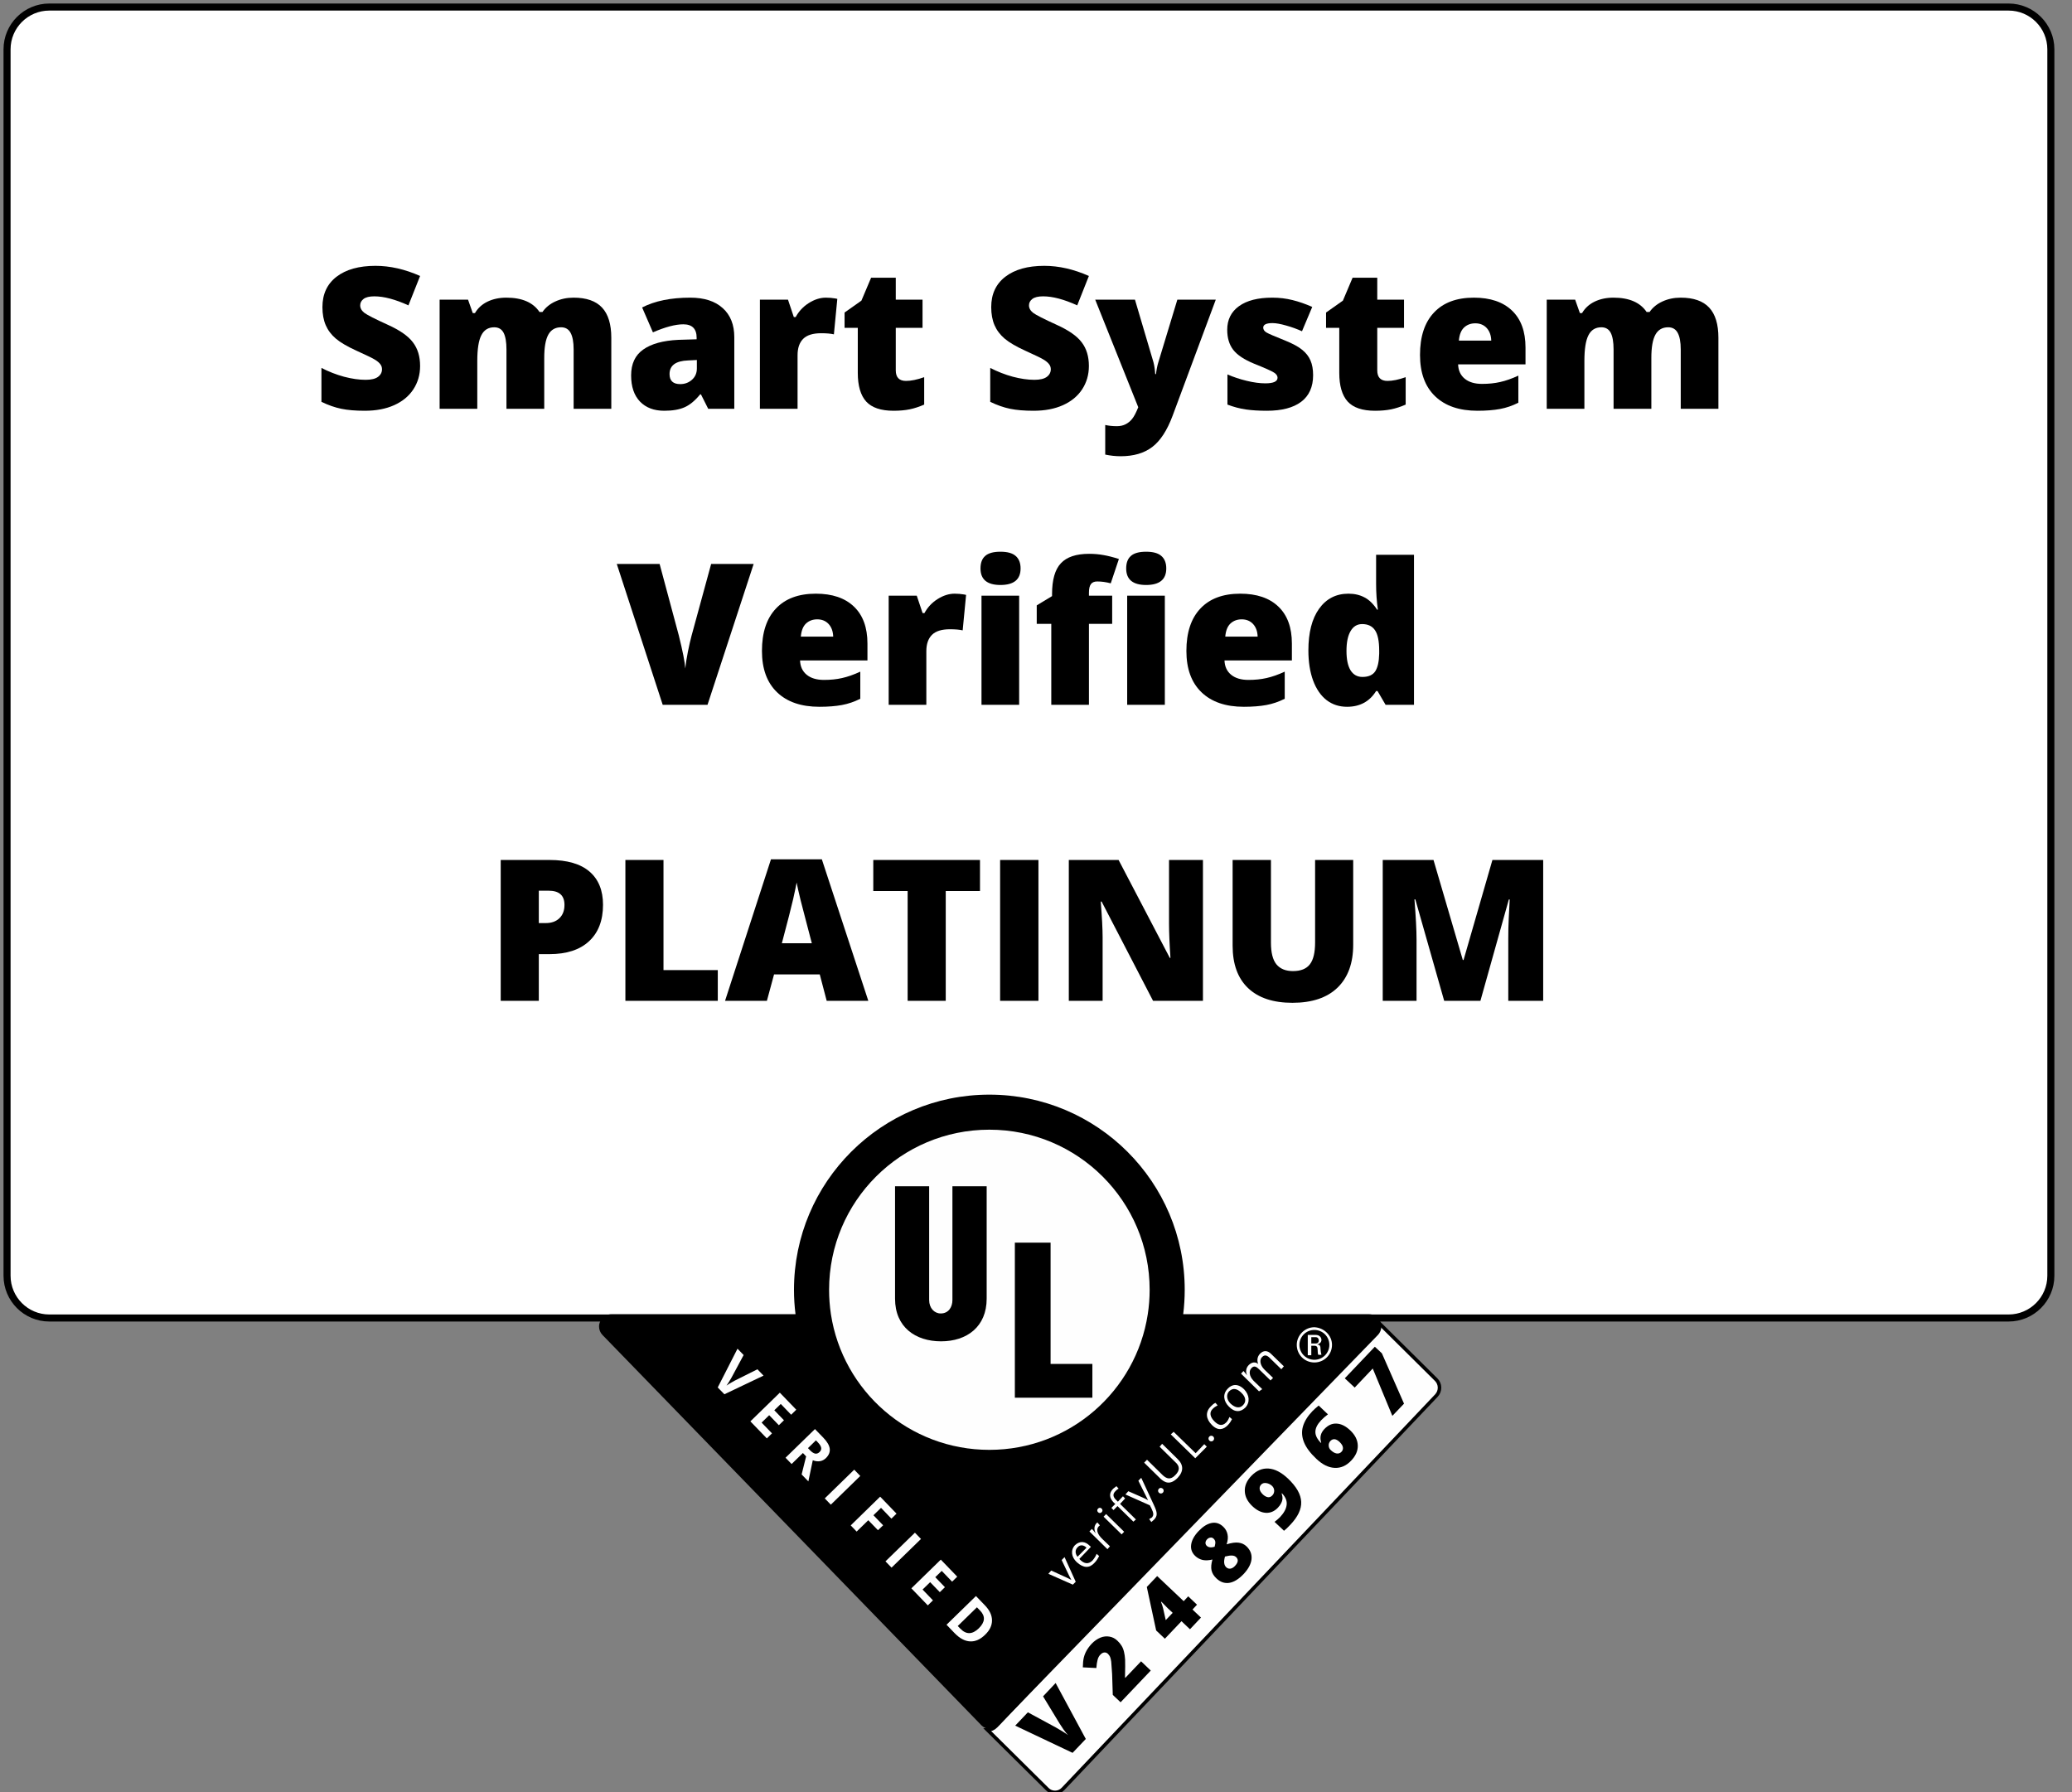 <?xml version="1.0" encoding="UTF-8"?>
<svg xmlns="http://www.w3.org/2000/svg" xmlns:xlink="http://www.w3.org/1999/xlink" width="294" height="254.31" viewBox="0 0 294 254.31" version="1.1">
<rect x="0" y="0" width="294" height="254.31" fill="#808080" stroke="none"/>
<defs>
<g>
<symbol overflow="visible" id="glyph0-0">
<path style="stroke:none;" d="M 2.375 -19.984 L 13.891 -19.984 L 13.891 0 L 2.375 0 Z M 3.812 -1.422 L 12.453 -1.422 L 12.453 -18.562 L 3.812 -18.562 Z M 3.812 -1.422 "/>
</symbol>
<symbol overflow="visible" id="glyph0-1">
<path style="stroke:none;" d="M 15.234 -6.078 C 15.234 -4.836 14.914 -3.734 14.281 -2.766 C 13.656 -1.805 12.75 -1.055 11.562 -0.516 C 10.383 0.016 8.992 0.281 7.391 0.281 C 6.066 0.281 4.953 0.188 4.047 0 C 3.141 -0.188 2.203 -0.516 1.234 -0.984 L 1.234 -5.797 C 2.266 -5.266 3.332 -4.848 4.438 -4.547 C 5.551 -4.254 6.57 -4.109 7.5 -4.109 C 8.301 -4.109 8.891 -4.25 9.266 -4.531 C 9.641 -4.812 9.828 -5.172 9.828 -5.609 C 9.828 -5.879 9.75 -6.113 9.594 -6.312 C 9.445 -6.52 9.207 -6.727 8.875 -6.938 C 8.539 -7.156 7.656 -7.586 6.219 -8.234 C 4.914 -8.828 3.938 -9.398 3.281 -9.953 C 2.633 -10.504 2.156 -11.141 1.844 -11.859 C 1.531 -12.586 1.375 -13.441 1.375 -14.422 C 1.375 -16.266 2.039 -17.703 3.375 -18.734 C 4.719 -19.766 6.562 -20.281 8.906 -20.281 C 10.969 -20.281 13.078 -19.801 15.234 -18.844 L 13.578 -14.672 C 11.711 -15.523 10.098 -15.953 8.734 -15.953 C 8.035 -15.953 7.523 -15.828 7.203 -15.578 C 6.891 -15.336 6.734 -15.035 6.734 -14.672 C 6.734 -14.273 6.93 -13.922 7.328 -13.609 C 7.734 -13.305 8.836 -12.742 10.641 -11.922 C 12.359 -11.148 13.551 -10.316 14.219 -9.422 C 14.895 -8.535 15.234 -7.422 15.234 -6.078 Z M 15.234 -6.078 "/>
</symbol>
<symbol overflow="visible" id="glyph0-2">
<path style="stroke:none;" d="M 20.859 0 L 20.859 -8.422 C 20.859 -9.473 20.711 -10.258 20.422 -10.781 C 20.141 -11.301 19.691 -11.562 19.078 -11.562 C 18.254 -11.562 17.648 -11.211 17.266 -10.516 C 16.879 -9.816 16.688 -8.719 16.688 -7.219 L 16.688 0 L 11.328 0 L 11.328 -8.422 C 11.328 -9.473 11.191 -10.258 10.922 -10.781 C 10.648 -11.301 10.207 -11.562 9.594 -11.562 C 8.758 -11.562 8.148 -11.188 7.766 -10.438 C 7.379 -9.695 7.188 -8.477 7.188 -6.781 L 7.188 0 L 1.844 0 L 1.844 -15.484 L 5.875 -15.484 L 6.547 -13.578 L 6.859 -13.578 C 7.273 -14.285 7.867 -14.828 8.641 -15.203 C 9.422 -15.578 10.312 -15.766 11.312 -15.766 C 13.539 -15.766 15.109 -15.086 16.016 -13.734 L 16.438 -13.734 C 16.875 -14.367 17.477 -14.863 18.25 -15.219 C 19.031 -15.582 19.895 -15.766 20.844 -15.766 C 22.664 -15.766 24.016 -15.297 24.891 -14.359 C 25.766 -13.422 26.203 -11.992 26.203 -10.078 L 26.203 0 Z M 20.859 0 "/>
</symbol>
<symbol overflow="visible" id="glyph0-3">
<path style="stroke:none;" d="M 11.953 0 L 10.922 -2.047 L 10.812 -2.047 C 10.094 -1.16 9.359 -0.551 8.609 -0.219 C 7.867 0.113 6.906 0.281 5.719 0.281 C 4.258 0.281 3.109 -0.156 2.266 -1.031 C 1.43 -1.914 1.016 -3.148 1.016 -4.734 C 1.016 -6.379 1.586 -7.602 2.734 -8.406 C 3.879 -9.219 5.539 -9.676 7.719 -9.781 L 10.312 -9.859 L 10.312 -10.078 C 10.312 -11.348 9.68 -11.984 8.422 -11.984 C 7.297 -11.984 5.859 -11.602 4.109 -10.844 L 2.578 -14.375 C 4.379 -15.301 6.656 -15.766 9.406 -15.766 C 11.395 -15.766 12.93 -15.27 14.016 -14.281 C 15.109 -13.301 15.656 -11.926 15.656 -10.156 L 15.656 0 Z M 7.984 -3.5 C 8.629 -3.5 9.18 -3.703 9.641 -4.109 C 10.109 -4.523 10.344 -5.062 10.344 -5.719 L 10.344 -6.922 L 9.109 -6.859 C 7.348 -6.797 6.469 -6.148 6.469 -4.922 C 6.469 -3.973 6.973 -3.5 7.984 -3.5 Z M 7.984 -3.5 "/>
</symbol>
<symbol overflow="visible" id="glyph0-4">
<path style="stroke:none;" d="M 11.203 -15.766 C 11.66 -15.766 12.102 -15.727 12.531 -15.656 L 12.828 -15.594 L 12.344 -10.562 C 11.906 -10.664 11.301 -10.719 10.531 -10.719 C 9.363 -10.719 8.516 -10.453 7.984 -9.922 C 7.453 -9.391 7.188 -8.617 7.188 -7.609 L 7.188 0 L 1.844 0 L 1.844 -15.484 L 5.828 -15.484 L 6.656 -13.016 L 6.922 -13.016 C 7.367 -13.836 7.988 -14.5 8.781 -15 C 9.582 -15.508 10.391 -15.766 11.203 -15.766 Z M 11.203 -15.766 "/>
</symbol>
<symbol overflow="visible" id="glyph0-5">
<path style="stroke:none;" d="M 9.438 -3.953 C 10.156 -3.953 11.016 -4.129 12.016 -4.484 L 12.016 -0.594 C 11.297 -0.281 10.609 -0.055 9.953 0.078 C 9.305 0.211 8.547 0.281 7.672 0.281 C 5.879 0.281 4.582 -0.156 3.781 -1.031 C 2.988 -1.914 2.594 -3.27 2.594 -5.094 L 2.594 -11.484 L 0.719 -11.484 L 0.719 -13.656 L 3.109 -15.344 L 4.484 -18.594 L 7.984 -18.594 L 7.984 -15.484 L 11.781 -15.484 L 11.781 -11.484 L 7.984 -11.484 L 7.984 -5.453 C 7.984 -4.453 8.469 -3.953 9.438 -3.953 Z M 9.438 -3.953 "/>
</symbol>
<symbol overflow="visible" id="glyph0-6">
<path style="stroke:none;" d=""/>
</symbol>
<symbol overflow="visible" id="glyph0-7">
<path style="stroke:none;" d="M -0.031 -15.484 L 5.609 -15.484 L 8.234 -6.609 C 8.359 -6.141 8.441 -5.578 8.484 -4.922 L 8.594 -4.922 C 8.664 -5.547 8.773 -6.098 8.922 -6.578 L 11.625 -15.484 L 17.078 -15.484 L 10.953 0.984 C 10.172 3.078 9.207 4.555 8.062 5.422 C 6.914 6.297 5.422 6.734 3.578 6.734 C 2.867 6.734 2.141 6.656 1.391 6.5 L 1.391 2.297 C 1.879 2.41 2.43 2.469 3.047 2.469 C 3.523 2.469 3.941 2.375 4.297 2.188 C 4.648 2.008 4.957 1.754 5.219 1.422 C 5.488 1.086 5.773 0.539 6.078 -0.219 Z M -0.031 -15.484 "/>
</symbol>
<symbol overflow="visible" id="glyph0-8">
<path style="stroke:none;" d="M 13.812 -4.766 C 13.812 -3.098 13.242 -1.836 12.109 -0.984 C 10.984 -0.141 9.363 0.281 7.25 0.281 C 6.102 0.281 5.102 0.219 4.25 0.094 C 3.406 -0.031 2.539 -0.258 1.656 -0.594 L 1.656 -4.875 C 2.488 -4.508 3.395 -4.207 4.375 -3.969 C 5.363 -3.727 6.25 -3.609 7.031 -3.609 C 8.188 -3.609 8.766 -3.875 8.766 -4.406 C 8.766 -4.676 8.602 -4.914 8.281 -5.125 C 7.957 -5.344 7.016 -5.766 5.453 -6.391 C 4.035 -6.973 3.039 -7.633 2.469 -8.375 C 1.906 -9.113 1.625 -10.055 1.625 -11.203 C 1.625 -12.641 2.18 -13.758 3.297 -14.562 C 4.41 -15.363 5.984 -15.766 8.016 -15.766 C 9.035 -15.766 9.992 -15.648 10.891 -15.422 C 11.785 -15.203 12.719 -14.879 13.688 -14.453 L 12.234 -11 C 11.523 -11.32 10.773 -11.594 9.984 -11.812 C 9.191 -12.039 8.547 -12.156 8.047 -12.156 C 7.172 -12.156 6.734 -11.941 6.734 -11.516 C 6.734 -11.242 6.883 -11.016 7.188 -10.828 C 7.488 -10.648 8.367 -10.27 9.828 -9.688 C 10.91 -9.25 11.719 -8.812 12.25 -8.375 C 12.789 -7.945 13.188 -7.441 13.438 -6.859 C 13.688 -6.285 13.812 -5.586 13.812 -4.766 Z M 13.812 -4.766 "/>
</symbol>
<symbol overflow="visible" id="glyph0-9">
<path style="stroke:none;" d="M 9.328 0.281 C 6.742 0.281 4.738 -0.406 3.312 -1.781 C 1.883 -3.156 1.172 -5.109 1.172 -7.641 C 1.172 -10.254 1.832 -12.258 3.156 -13.656 C 4.477 -15.062 6.363 -15.766 8.812 -15.766 C 11.145 -15.766 12.945 -15.156 14.219 -13.938 C 15.5 -12.719 16.141 -10.969 16.141 -8.688 L 16.141 -6.297 L 6.578 -6.297 C 6.609 -5.43 6.922 -4.754 7.516 -4.266 C 8.117 -3.773 8.938 -3.531 9.969 -3.531 C 10.906 -3.531 11.766 -3.617 12.547 -3.797 C 13.336 -3.973 14.195 -4.273 15.125 -4.703 L 15.125 -0.859 C 14.281 -0.43 13.41 -0.133 12.516 0.031 C 11.629 0.195 10.566 0.281 9.328 0.281 Z M 9.016 -12.125 C 8.379 -12.125 7.848 -11.926 7.422 -11.531 C 7.004 -11.133 6.758 -10.516 6.688 -9.672 L 11.281 -9.672 C 11.258 -10.41 11.047 -11.004 10.641 -11.453 C 10.234 -11.898 9.691 -12.125 9.016 -12.125 Z M 9.016 -12.125 "/>
</symbol>
<symbol overflow="visible" id="glyph0-10">
<path style="stroke:none;" d="M 13.391 -19.984 L 19.422 -19.984 L 12.875 0 L 6.516 0 L 0 -19.984 L 6.078 -19.984 L 8.797 -9.859 C 9.359 -7.609 9.664 -6.039 9.719 -5.156 C 9.781 -5.789 9.906 -6.586 10.094 -7.547 C 10.289 -8.504 10.461 -9.254 10.609 -9.797 Z M 13.391 -19.984 "/>
</symbol>
<symbol overflow="visible" id="glyph0-11">
<path style="stroke:none;" d="M 7.219 0 L 1.875 0 L 1.875 -15.484 L 7.219 -15.484 Z M 1.734 -19.344 C 1.734 -20.145 1.957 -20.738 2.406 -21.125 C 2.852 -21.52 3.57 -21.719 4.562 -21.719 C 5.562 -21.719 6.285 -21.516 6.734 -21.109 C 7.191 -20.711 7.422 -20.125 7.422 -19.344 C 7.422 -17.781 6.469 -17 4.562 -17 C 2.676 -17 1.734 -17.781 1.734 -19.344 Z M 1.734 -19.344 "/>
</symbol>
<symbol overflow="visible" id="glyph0-12">
<path style="stroke:none;" d="M 11.312 -11.484 L 8.016 -11.484 L 8.016 0 L 2.672 0 L 2.672 -11.484 L 0.609 -11.484 L 0.609 -14.109 L 2.781 -15.422 L 2.781 -15.688 C 2.781 -17.727 3.195 -19.191 4.031 -20.078 C 4.863 -20.973 6.203 -21.422 8.047 -21.422 C 8.754 -21.422 9.422 -21.363 10.047 -21.25 C 10.68 -21.145 11.422 -20.957 12.266 -20.688 L 11.109 -17.234 C 10.453 -17.41 9.812 -17.5 9.188 -17.5 C 8.781 -17.5 8.484 -17.375 8.297 -17.125 C 8.109 -16.875 8.016 -16.469 8.016 -15.906 L 8.016 -15.484 L 11.312 -15.484 Z M 11.312 -11.484 "/>
</symbol>
<symbol overflow="visible" id="glyph0-13">
<path style="stroke:none;" d="M 6.656 0.281 C 5.551 0.281 4.586 -0.031 3.766 -0.656 C 2.941 -1.289 2.301 -2.219 1.844 -3.438 C 1.395 -4.664 1.172 -6.094 1.172 -7.719 C 1.172 -10.238 1.676 -12.207 2.688 -13.625 C 3.707 -15.051 5.098 -15.766 6.859 -15.766 C 7.723 -15.766 8.484 -15.586 9.141 -15.234 C 9.797 -14.891 10.391 -14.312 10.922 -13.5 L 11.031 -13.5 C 10.863 -14.707 10.781 -15.914 10.781 -17.125 L 10.781 -21.281 L 16.156 -21.281 L 16.156 0 L 12.125 0 L 10.984 -1.953 L 10.781 -1.953 C 9.852 -0.461 8.477 0.281 6.656 0.281 Z M 8.844 -3.953 C 9.695 -3.953 10.301 -4.219 10.656 -4.75 C 11.008 -5.289 11.195 -6.125 11.219 -7.25 L 11.219 -7.672 C 11.219 -9.035 11.02 -10.004 10.625 -10.578 C 10.238 -11.16 9.629 -11.453 8.797 -11.453 C 8.086 -11.453 7.539 -11.117 7.156 -10.453 C 6.77 -9.797 6.578 -8.859 6.578 -7.641 C 6.578 -6.441 6.77 -5.523 7.156 -4.891 C 7.551 -4.266 8.113 -3.953 8.844 -3.953 Z M 8.844 -3.953 "/>
</symbol>
<symbol overflow="visible" id="glyph0-14">
<path style="stroke:none;" d="M 16.672 -13.625 C 16.672 -11.395 16.008 -9.672 14.688 -8.453 C 13.375 -7.234 11.504 -6.625 9.078 -6.625 L 7.562 -6.625 L 7.562 0 L 2.156 0 L 2.156 -19.984 L 9.078 -19.984 C 11.598 -19.984 13.492 -19.43 14.766 -18.328 C 16.035 -17.234 16.672 -15.664 16.672 -13.625 Z M 7.562 -11.031 L 8.547 -11.031 C 9.359 -11.031 10.004 -11.258 10.484 -11.719 C 10.961 -12.176 11.203 -12.805 11.203 -13.609 C 11.203 -14.953 10.453 -15.625 8.953 -15.625 L 7.562 -15.625 Z M 7.562 -11.031 "/>
</symbol>
<symbol overflow="visible" id="glyph0-15">
<path style="stroke:none;" d="M 2.156 0 L 2.156 -19.984 L 7.562 -19.984 L 7.562 -4.359 L 15.266 -4.359 L 15.266 0 Z M 2.156 0 "/>
</symbol>
<symbol overflow="visible" id="glyph0-16">
<path style="stroke:none;" d="M 14.422 0 L 13.438 -3.75 L 6.953 -3.75 L 5.938 0 L 0 0 L 6.516 -20.078 L 13.734 -20.078 L 20.328 0 Z M 12.312 -8.172 L 11.453 -11.453 C 11.254 -12.18 11.008 -13.125 10.719 -14.281 C 10.438 -15.445 10.25 -16.281 10.156 -16.781 C 10.07 -16.312 9.91 -15.539 9.672 -14.469 C 9.43 -13.406 8.895 -11.305 8.062 -8.172 Z M 12.312 -8.172 "/>
</symbol>
<symbol overflow="visible" id="glyph0-17">
<path style="stroke:none;" d="M 10.984 0 L 5.578 0 L 5.578 -15.578 L 0.703 -15.578 L 0.703 -19.984 L 15.844 -19.984 L 15.844 -15.578 L 10.984 -15.578 Z M 10.984 0 "/>
</symbol>
<symbol overflow="visible" id="glyph0-18">
<path style="stroke:none;" d="M 2.156 0 L 2.156 -19.984 L 7.594 -19.984 L 7.594 0 Z M 2.156 0 "/>
</symbol>
<symbol overflow="visible" id="glyph0-19">
<path style="stroke:none;" d="M 21.188 0 L 14.109 0 L 6.812 -14.078 L 6.688 -14.078 C 6.863 -11.867 6.953 -10.18 6.953 -9.016 L 6.953 0 L 2.156 0 L 2.156 -19.984 L 9.219 -19.984 L 16.484 -6.094 L 16.578 -6.094 C 16.441 -8.113 16.375 -9.734 16.375 -10.953 L 16.375 -19.984 L 21.188 -19.984 Z M 21.188 0 "/>
</symbol>
<symbol overflow="visible" id="glyph0-20">
<path style="stroke:none;" d="M 19.156 -19.984 L 19.156 -7.953 C 19.156 -5.336 18.414 -3.312 16.938 -1.875 C 15.457 -0.438 13.32 0.281 10.531 0.281 C 7.801 0.281 5.703 -0.414 4.234 -1.812 C 2.773 -3.207 2.047 -5.211 2.047 -7.828 L 2.047 -19.984 L 7.484 -19.984 L 7.484 -8.266 C 7.484 -6.848 7.742 -5.816 8.266 -5.172 C 8.797 -4.535 9.578 -4.219 10.609 -4.219 C 11.711 -4.219 12.508 -4.535 13 -5.172 C 13.5 -5.805 13.75 -6.844 13.75 -8.281 L 13.75 -19.984 Z M 19.156 -19.984 "/>
</symbol>
<symbol overflow="visible" id="glyph0-21">
<path style="stroke:none;" d="M 10.875 0 L 6.781 -14.391 L 6.656 -14.391 C 6.852 -11.941 6.953 -10.039 6.953 -8.688 L 6.953 0 L 2.156 0 L 2.156 -19.984 L 9.359 -19.984 L 13.516 -5.797 L 13.625 -5.797 L 17.719 -19.984 L 24.922 -19.984 L 24.922 0 L 19.969 0 L 19.969 -8.766 C 19.969 -9.223 19.973 -9.727 19.984 -10.281 C 19.992 -10.832 20.055 -12.195 20.172 -14.375 L 20.047 -14.375 L 16.016 0 Z M 10.875 0 "/>
</symbol>
<symbol overflow="visible" id="glyph1-0">
<path style="stroke:none;" d="M -5.516 -6.625 L -2.125 -10.203 L 4.094 -4.312 L 0.703 -0.734 Z M 0.688 -1.609 L 3.234 -4.297 L -2.094 -9.344 L -4.641 -6.656 Z M 0.688 -1.609 "/>
</symbol>
<symbol overflow="visible" id="glyph1-1">
<path style="stroke:none;" d="M -2.266 -10.047 L -0.484 -11.938 L 3.797 -4 L 1.922 -2.031 L -6.219 -5.891 L -4.422 -7.781 L -0.469 -5.641 C 0.395 -5.148 0.977 -4.785 1.281 -4.547 C 1.082 -4.754 0.863 -5.023 0.625 -5.359 C 0.395 -5.703 0.211 -5.977 0.078 -6.188 Z M -2.266 -10.047 "/>
</symbol>
<symbol overflow="visible" id="glyph1-2">
<path style="stroke:none;" d="M 4.531 -4.766 L 0.25 -0.266 L -0.859 -1.312 L -0.953 -4.281 C -1.004 -5.145 -1.047 -5.723 -1.078 -6.016 C -1.117 -6.305 -1.172 -6.531 -1.234 -6.688 C -1.305 -6.852 -1.41 -7.004 -1.547 -7.141 C -1.703 -7.285 -1.875 -7.348 -2.062 -7.328 C -2.258 -7.316 -2.445 -7.211 -2.625 -7.016 C -2.812 -6.828 -2.941 -6.582 -3.016 -6.281 C -3.098 -5.977 -3.156 -5.594 -3.188 -5.125 L -5.109 -5.219 C -5.098 -5.812 -5.051 -6.273 -4.969 -6.609 C -4.883 -6.953 -4.754 -7.281 -4.578 -7.594 C -4.398 -7.914 -4.16 -8.238 -3.859 -8.562 C -3.473 -8.969 -3.055 -9.258 -2.609 -9.438 C -2.172 -9.613 -1.738 -9.66 -1.312 -9.578 C -0.895 -9.504 -0.523 -9.312 -0.203 -9 C 0.047 -8.77 0.242 -8.531 0.391 -8.281 C 0.547 -8.031 0.66 -7.742 0.734 -7.422 C 0.816 -7.098 0.867 -6.727 0.891 -6.312 C 0.91 -5.895 0.906 -5.051 0.875 -3.781 L 0.922 -3.734 L 3.156 -6.078 Z M 4.531 -4.766 "/>
</symbol>
<symbol overflow="visible" id="glyph1-3">
<path style="stroke:none;" d="M 3.5 -6.109 L 2.859 -5.422 L 4.062 -4.281 L 2.5 -2.625 L 1.297 -3.766 L -1.062 -1.281 L -2.297 -2.453 L -3.625 -8.625 L -2.156 -10.172 L 1.609 -6.609 L 2.25 -7.297 Z M 0.047 -4.953 L -0.688 -5.641 C -0.82 -5.773 -1 -5.957 -1.219 -6.188 C -1.445 -6.414 -1.562 -6.531 -1.562 -6.531 L -1.609 -6.5 C -1.484 -6.195 -1.383 -5.895 -1.312 -5.594 L -0.938 -3.922 Z M 0.047 -4.953 "/>
</symbol>
<symbol overflow="visible" id="glyph1-4">
<path style="stroke:none;" d="M -3.859 -8.562 C -3.242 -9.207 -2.629 -9.586 -2.016 -9.703 C -1.41 -9.816 -0.863 -9.641 -0.375 -9.172 C -0.051 -8.867 0.148 -8.508 0.234 -8.094 C 0.328 -7.688 0.285 -7.211 0.109 -6.672 C 0.816 -6.891 1.383 -6.969 1.812 -6.906 C 2.25 -6.852 2.617 -6.68 2.922 -6.391 C 3.473 -5.867 3.711 -5.258 3.641 -4.562 C 3.566 -3.875 3.191 -3.172 2.516 -2.453 C 1.816 -1.723 1.133 -1.305 0.469 -1.203 C -0.195 -1.109 -0.801 -1.32 -1.344 -1.844 C -1.707 -2.188 -1.938 -2.562 -2.031 -2.969 C -2.125 -3.383 -2.082 -3.898 -1.906 -4.516 C -2.438 -4.391 -2.898 -4.367 -3.297 -4.453 C -3.691 -4.547 -4.039 -4.734 -4.344 -5.016 C -4.82 -5.473 -5.016 -6.016 -4.922 -6.641 C -4.836 -7.266 -4.484 -7.906 -3.859 -8.562 Z M 0.031 -3.438 C 0.207 -3.27 0.406 -3.195 0.625 -3.219 C 0.852 -3.25 1.07 -3.375 1.281 -3.594 C 1.758 -4.094 1.816 -4.516 1.453 -4.859 C 1.316 -4.992 1.129 -5.066 0.891 -5.078 C 0.648 -5.098 0.312 -5.051 -0.125 -4.938 C -0.227 -4.562 -0.266 -4.254 -0.234 -4.016 C -0.203 -3.773 -0.113 -3.582 0.031 -3.438 Z M -2.656 -7.391 C -2.801 -7.242 -2.879 -7.082 -2.891 -6.906 C -2.898 -6.727 -2.836 -6.578 -2.703 -6.453 C -2.453 -6.223 -2.082 -6.18 -1.594 -6.328 C -1.508 -6.641 -1.477 -6.879 -1.5 -7.047 C -1.531 -7.211 -1.609 -7.352 -1.734 -7.469 C -1.867 -7.602 -2.023 -7.656 -2.203 -7.625 C -2.379 -7.602 -2.531 -7.523 -2.656 -7.391 Z M -2.656 -7.391 "/>
</symbol>
<symbol overflow="visible" id="glyph1-5">
<path style="stroke:none;" d="M 1.219 -8 C 2.426 -6.852 3.051 -5.754 3.094 -4.703 C 3.145 -3.66 2.625 -2.566 1.531 -1.422 C 1.164 -1.035 0.875 -0.758 0.656 -0.594 L -0.688 -1.859 C -0.406 -2.066 -0.145 -2.289 0.094 -2.531 C 0.656 -3.133 0.969 -3.711 1.031 -4.266 C 1.102 -4.828 0.879 -5.379 0.359 -5.922 L 0.328 -5.875 C 0.422 -5.562 0.457 -5.305 0.438 -5.109 C 0.426 -4.922 0.367 -4.727 0.266 -4.531 C 0.172 -4.332 0.016 -4.113 -0.203 -3.875 C -0.711 -3.344 -1.289 -3.098 -1.938 -3.141 C -2.582 -3.18 -3.219 -3.5 -3.844 -4.094 C -4.531 -4.75 -4.883 -5.457 -4.906 -6.219 C -4.938 -6.977 -4.629 -7.695 -3.984 -8.375 C -3.254 -9.133 -2.438 -9.484 -1.531 -9.422 C -0.633 -9.359 0.281 -8.883 1.219 -8 Z M -2.594 -7.141 C -2.758 -6.961 -2.828 -6.754 -2.797 -6.516 C -2.773 -6.273 -2.617 -6.016 -2.328 -5.734 C -2.086 -5.516 -1.852 -5.391 -1.625 -5.359 C -1.395 -5.328 -1.188 -5.41 -1 -5.609 C -0.82 -5.797 -0.734 -6.02 -0.734 -6.281 C -0.742 -6.539 -0.844 -6.766 -1.031 -6.953 C -1.281 -7.18 -1.555 -7.316 -1.859 -7.359 C -2.16 -7.41 -2.406 -7.336 -2.594 -7.141 Z M -2.594 -7.141 "/>
</symbol>
<symbol overflow="visible" id="glyph1-6">
<path style="stroke:none;" d="M -2.344 -2.797 C -3.219 -3.617 -3.805 -4.41 -4.109 -5.172 C -4.41 -5.93 -4.457 -6.672 -4.25 -7.391 C -4.039 -8.117 -3.598 -8.836 -2.922 -9.547 C -2.68 -9.797 -2.379 -10.066 -2.016 -10.359 L -0.703 -9.109 C -1.023 -8.879 -1.348 -8.598 -1.672 -8.266 C -2.203 -7.703 -2.473 -7.164 -2.484 -6.656 C -2.504 -6.145 -2.242 -5.613 -1.703 -5.062 L -1.656 -5.109 C -1.895 -5.828 -1.742 -6.469 -1.203 -7.031 C -0.68 -7.582 -0.102 -7.836 0.531 -7.797 C 1.176 -7.766 1.816 -7.445 2.453 -6.844 C 3.141 -6.195 3.5 -5.488 3.531 -4.719 C 3.562 -3.957 3.25 -3.234 2.594 -2.547 C 1.906 -1.816 1.125 -1.473 0.25 -1.516 C -0.625 -1.555 -1.488 -1.984 -2.344 -2.797 Z M 1.219 -3.797 C 1.383 -3.973 1.453 -4.176 1.422 -4.406 C 1.398 -4.645 1.242 -4.906 0.953 -5.188 C 0.453 -5.664 0.016 -5.711 -0.359 -5.328 C -0.535 -5.129 -0.613 -4.906 -0.594 -4.656 C -0.582 -4.414 -0.484 -4.207 -0.297 -4.031 C -0.023 -3.77 0.242 -3.613 0.516 -3.562 C 0.797 -3.52 1.031 -3.598 1.219 -3.797 Z M 1.219 -3.797 "/>
</symbol>
<symbol overflow="visible" id="glyph1-7">
<path style="stroke:none;" d="M 0.844 -0.891 L -1.938 -7.609 L -4.5 -4.906 L -5.906 -6.219 L -1.641 -10.703 L -0.641 -9.766 L 2.5 -2.625 Z M 0.844 -0.891 "/>
</symbol>
</g>
<clipPath id="clip1">
  <path d="M 0 0 L 294 0 L 294 190 L 0 190 Z M 0 0 "/>
</clipPath>
<clipPath id="clip2">
  <path d="M 140 187 L 205 187 L 205 254.309 L 140 254.309 Z M 140 187 "/>
</clipPath>
<clipPath id="clip3">
  <path d="M 137 184 L 205 184 L 205 254.309 L 137 254.309 Z M 137 184 "/>
</clipPath>
<clipPath id="clip4">
  <path d="M 85 155.309 L 196 155.309 L 196 246 L 85 246 Z M 85 155.309 "/>
</clipPath>
</defs>
<g id="surface1">
<path style=" stroke:none;fill-rule:nonzero;fill:rgb(100%,100%,100%);fill-opacity:1;" d="M 7 1 L 285 1 C 288.312 1 291 3.688 291 7 L 291 181 C 291 184.312 288.312 187 285 187 L 7 187 C 3.688 187 1 184.312 1 181 L 1 7 C 1 3.688 3.688 1 7 1 Z M 7 1 "/>
<g clip-path="url(#clip1)" clip-rule="nonzero">
<path style="fill:none;stroke-width:1;stroke-linecap:butt;stroke-linejoin:miter;stroke:rgb(0%,0%,0%);stroke-opacity:1;stroke-miterlimit:10;" d="M 7 1 L 285 1 C 288.312 1 291 3.688 291 7 L 291 181 C 291 184.312 288.312 187 285 187 L 7 187 C 3.688 187 1 184.312 1 181 L 1 7 C 1 3.688 3.688 1 7 1 Z M 7 1 "/>
</g>
<g style="fill:rgb(0%,0%,0%);fill-opacity:1;">
  <use xlink:href="#glyph0-1" x="44.375" y="57.998"/>
  <use xlink:href="#glyph0-2" x="60.535" y="57.998"/>
  <use xlink:href="#glyph0-3" x="88.535" y="57.998"/>
  <use xlink:href="#glyph0-4" x="105.98" y="57.998"/>
  <use xlink:href="#glyph0-5" x="119.119" y="57.998"/>
  <use xlink:href="#glyph0-6" x="131.998" y="57.998"/>
  <use xlink:href="#glyph0-1" x="139.271" y="57.998"/>
  <use xlink:href="#glyph0-7" x="155.432" y="57.998"/>
  <use xlink:href="#glyph0-8" x="172.508" y="57.998"/>
  <use xlink:href="#glyph0-5" x="187.438" y="57.998"/>
  <use xlink:href="#glyph0-9" x="200.316" y="57.998"/>
  <use xlink:href="#glyph0-2" x="217.625" y="57.998"/>
</g>
<g style="fill:rgb(0%,0%,0%);fill-opacity:1;">
  <use xlink:href="#glyph0-10" x="87.516" y="99.998"/>
  <use xlink:href="#glyph0-9" x="106.943" y="99.998"/>
  <use xlink:href="#glyph0-4" x="124.252" y="99.998"/>
  <use xlink:href="#glyph0-11" x="137.391" y="99.998"/>
  <use xlink:href="#glyph0-12" x="146.496" y="99.998"/>
  <use xlink:href="#glyph0-11" x="158.062" y="99.998"/>
  <use xlink:href="#glyph0-9" x="167.168" y="99.998"/>
  <use xlink:href="#glyph0-13" x="184.477" y="99.998"/>
</g>
<g style="fill:rgb(0%,0%,0%);fill-opacity:1;">
  <use xlink:href="#glyph0-14" x="68.891" y="141.998"/>
  <use xlink:href="#glyph0-15" x="86.582" y="141.998"/>
  <use xlink:href="#glyph0-16" x="102.879" y="141.998"/>
  <use xlink:href="#glyph0-17" x="123.209" y="141.998"/>
  <use xlink:href="#glyph0-18" x="139.752" y="141.998"/>
  <use xlink:href="#glyph0-19" x="149.5" y="141.998"/>
  <use xlink:href="#glyph0-20" x="172.852" y="141.998"/>
  <use xlink:href="#glyph0-21" x="194.043" y="141.998"/>
</g>
<g clip-path="url(#clip2)" clip-rule="nonzero">
<path style=" stroke:none;fill-rule:evenodd;fill:rgb(99.608%,99.608%,99.608%);fill-opacity:1;" d="M 149.703 254.309 C 150.129 254.309 150.527 254.137 150.824 253.824 L 203.816 198.004 C 204.105 197.695 204.262 197.293 204.258 196.867 C 204.25 196.441 204.082 196.043 203.781 195.746 L 195.258 187.301 C 195.258 187.328 195.262 187.355 195.262 187.379 C 195.262 187.84 195.086 188.258 194.805 188.574 L 194.727 188.656 L 141.316 244.922 L 141.312 244.93 C 141.004 245.242 140.582 245.438 140.117 245.445 L 148.617 253.859 C 148.906 254.152 149.293 254.309 149.703 254.309 "/>
</g>
<g clip-path="url(#clip3)" clip-rule="nonzero">
<path style="fill:none;stroke-width:0.5;stroke-linecap:butt;stroke-linejoin:miter;stroke:rgb(0%,0%,0%);stroke-opacity:1;stroke-miterlimit:4;" d="M 64.703 98.999 C 65.129 98.999 65.527 98.827 65.824 98.514 L 118.816 42.694 C 119.105 42.385 119.262 41.983 119.258 41.557 C 119.25 41.131 119.082 40.733 118.781 40.436 L 110.258 31.991 C 110.258 32.018 110.262 32.045 110.262 32.069 C 110.262 32.53 110.086 32.948 109.805 33.264 L 109.727 33.346 L 56.316 89.612 L 56.312 89.62 C 56.004 89.932 55.582 90.128 55.117 90.135 L 63.617 98.549 C 63.906 98.842 64.293 98.999 64.703 98.999 " transform="matrix(1,0,0,1,85,155.31)"/>
</g>
<g style="fill:rgb(0%,0%,0%);fill-opacity:1;">
  <use xlink:href="#glyph1-1" x="150.269" y="250.727"/>
  <use xlink:href="#glyph1-2" x="158.753" y="241.786"/>
  <use xlink:href="#glyph1-3" x="166.347" y="233.785"/>
  <use xlink:href="#glyph1-4" x="173.94" y="225.783"/>
  <use xlink:href="#glyph1-5" x="181.534" y="217.781"/>
  <use xlink:href="#glyph1-6" x="189.127" y="209.779"/>
  <use xlink:href="#glyph1-7" x="196.72" y="201.777"/>
</g>
<path style=" stroke:none;fill-rule:evenodd;fill:rgb(99.608%,99.608%,99.608%);fill-opacity:1;" d="M 140.5 160.309 C 127.523 160.309 117 170.609 117 183.312 C 117 196.016 127.523 206.309 140.5 206.309 C 153.477 206.309 164 196.016 164 183.312 C 164 170.609 153.477 160.309 140.5 160.309 "/>
<g clip-path="url(#clip4)" clip-rule="nonzero">
<path style=" stroke:none;fill-rule:evenodd;fill:rgb(0%,0%,0%);fill-opacity:1;" d="M 194.258 186.469 L 167.887 186.469 C 168.027 185.332 168.102 184.172 168.102 182.996 C 168.102 167.703 155.691 155.309 140.383 155.309 C 125.07 155.309 112.66 167.703 112.66 182.996 C 112.66 184.172 112.734 185.332 112.879 186.469 L 86.742 186.469 C 85.777 186.469 85 187.246 85 188.207 C 85 188.668 85.184 189.09 85.48 189.402 L 85.527 189.449 L 139.262 244.793 L 139.273 244.805 C 139.586 245.117 140.02 245.309 140.5 245.309 C 140.98 245.309 141.414 245.117 141.727 244.805 L 141.734 244.797 L 195.461 189.461 L 195.543 189.379 C 195.824 189.07 196 188.656 196 188.207 C 196 187.246 195.223 186.469 194.258 186.469 M 140.383 160.281 C 152.941 160.281 163.125 170.449 163.125 182.996 C 163.125 184.176 163.035 185.336 162.859 186.469 C 161.188 197.363 151.762 205.707 140.383 205.707 C 129.004 205.707 119.578 197.363 117.902 186.469 C 117.73 185.336 117.641 184.176 117.641 182.996 C 117.641 170.449 127.82 160.281 140.383 160.281 "/>
</g>
<path style=" stroke:none;fill-rule:evenodd;fill:rgb(0%,0%,0%);fill-opacity:1;" d="M 155 198.309 L 144 198.309 L 144 176.309 L 149.07 176.309 L 149.07 193.516 L 155 193.516 Z M 155 198.309 "/>
<path style=" stroke:none;fill-rule:evenodd;fill:rgb(0%,0%,0%);fill-opacity:1;" d="M 140 184.262 C 140 188.23 137.203 190.309 133.527 190.309 C 129.887 190.309 127 188.285 127 184.262 L 127 168.309 L 131.84 168.309 L 131.84 184.457 C 131.84 185.598 132.578 186.355 133.48 186.355 C 134.629 186.355 135.141 185.402 135.141 184.457 L 135.141 168.309 L 140 168.309 Z M 140 184.262 "/>
<path style=" stroke:none;fill-rule:evenodd;fill:rgb(99.608%,99.608%,99.608%);fill-opacity:1;" d="M 101.84 196.855 L 104.645 191.355 L 105.516 192.254 L 103.789 195.469 C 103.684 195.656 103.555 195.867 103.41 196.102 C 103.258 196.34 103.152 196.504 103.086 196.586 C 103.281 196.438 103.656 196.211 104.215 195.906 L 107.473 194.277 L 108.34 195.176 L 102.785 197.82 Z M 110.512 202.211 L 109.141 200.789 L 108.066 201.84 L 109.539 203.367 L 108.809 204.082 L 106.473 201.664 L 110.652 197.594 L 112.984 200.012 L 112.258 200.723 L 110.785 199.195 L 109.867 200.09 L 111.238 201.508 Z M 115.328 207.18 C 114.996 208.727 114.785 209.73 114.699 210.184 L 113.746 209.195 L 114.383 206.633 L 113.926 206.156 L 112.32 207.719 L 111.461 206.824 L 115.637 202.758 L 116.82 203.98 C 117.371 204.547 117.676 205.074 117.734 205.551 C 117.789 206.027 117.605 206.469 117.191 206.879 C 116.941 207.117 116.66 207.262 116.34 207.316 C 116.012 207.367 115.676 207.32 115.328 207.18 Z M 117.027 212.594 L 121.207 208.52 L 122.066 209.41 L 117.887 213.484 Z M 124.578 217.109 L 123.203 215.691 L 121.551 217.301 L 120.711 216.426 L 124.887 212.348 L 127.211 214.758 L 126.484 215.469 L 125.012 213.934 L 123.934 214.984 L 125.309 216.41 Z M 125.641 221.527 L 129.82 217.461 L 130.68 218.348 L 126.504 222.418 Z M 133.352 225.898 L 131.98 224.48 L 130.906 225.527 L 132.379 227.059 L 131.648 227.773 L 129.316 225.355 L 133.492 221.281 L 135.824 223.699 L 135.098 224.41 L 133.625 222.879 L 132.707 223.773 L 134.078 225.195 Z M 137.645 232.883 C 136.898 232.844 136.172 232.453 135.449 231.711 L 134.305 230.52 L 138.48 226.449 L 139.754 227.77 C 140.414 228.453 140.75 229.16 140.758 229.891 C 140.762 230.621 140.441 231.301 139.793 231.926 C 139.109 232.602 138.395 232.922 137.645 232.883 Z M 138.617 228.047 L 135.898 230.699 L 136.27 231.082 C 137.098 231.938 137.969 231.918 138.883 231.027 C 139.781 230.152 139.844 229.316 139.078 228.52 Z M 116.035 204.629 L 115.773 204.359 L 114.645 205.461 L 114.922 205.75 C 115.191 206.031 115.441 206.191 115.66 206.238 C 115.879 206.281 116.094 206.203 116.293 206.012 C 116.488 205.82 116.562 205.613 116.516 205.395 C 116.469 205.164 116.312 204.914 116.035 204.629 Z M 116.035 204.629 "/>
<path style=" stroke:none;fill-rule:evenodd;fill:rgb(100%,100%,100%);fill-opacity:1;" d="M 151.051 220.926 L 152.637 224.422 L 152.227 224.832 L 148.754 223.293 L 149.16 222.832 L 151.41 223.859 C 151.609 223.961 151.82 224.062 152.02 224.168 C 151.918 223.957 151.82 223.805 151.719 223.598 L 150.641 221.34 Z M 154.578 219.277 C 154.625 219.332 154.73 219.379 154.777 219.484 L 153.145 221.184 C 153.859 221.953 154.477 221.953 155.035 221.387 C 155.289 221.082 155.492 220.77 155.598 220.461 L 155.957 220.77 C 155.801 221.082 155.598 221.441 155.289 221.746 C 154.578 222.516 153.758 222.516 152.789 221.645 C 152.02 220.926 151.867 219.953 152.531 219.23 C 153.246 218.559 154.012 218.715 154.578 219.277 Z M 152.891 219.539 C 152.531 219.898 152.531 220.414 152.891 220.879 L 154.168 219.59 C 153.758 219.176 153.246 219.129 152.891 219.539 Z M 155.703 216 L 156.062 216.414 C 155.449 216.875 155.602 217.598 156.473 218.414 L 157.492 219.391 L 157.137 219.801 L 154.578 217.281 L 154.934 216.922 C 155.086 217.078 155.289 217.332 155.496 217.59 C 155.242 217.129 155.141 216.461 155.703 216 Z M 156.949 214.816 L 159.508 217.328 L 159.152 217.699 L 156.59 215.188 Z M 161.934 209.676 L 163.723 213.527 C 164.234 214.609 164.285 215.07 163.723 215.637 C 163.621 215.738 163.465 215.84 163.367 215.949 L 163.059 215.535 C 163.211 215.434 163.312 215.379 163.414 215.332 C 163.723 215.016 163.723 214.711 163.367 213.988 L 163.156 213.578 L 159.688 212.035 L 160.098 211.574 L 162.086 212.449 C 162.445 212.602 162.652 212.703 162.902 212.859 C 162.801 212.656 162.594 212.242 162.391 211.832 L 161.523 210.086 Z M 158.414 210.859 L 158.723 211.215 C 158.52 211.316 158.414 211.418 158.266 211.574 C 157.855 211.988 157.906 212.395 158.418 212.859 L 158.621 213.062 L 159.336 212.293 L 159.645 212.602 L 158.93 213.375 L 161.176 215.582 L 160.82 215.895 L 158.562 213.684 L 158.004 214.25 L 157.695 213.941 L 158.258 213.375 L 158.059 213.219 C 157.344 212.5 157.344 211.832 157.957 211.215 C 158.109 211.113 158.266 210.961 158.414 210.859 Z M 156.316 214.043 C 156.473 214.199 156.473 214.402 156.316 214.555 C 156.164 214.711 155.961 214.711 155.805 214.555 C 155.652 214.402 155.652 214.199 155.805 214.043 C 155.961 213.887 156.164 213.887 156.316 214.043 Z M 165 211.223 C 165.152 211.371 165.152 211.629 165 211.785 C 164.844 211.938 164.59 211.938 164.438 211.785 C 164.281 211.629 164.281 211.371 164.438 211.223 C 164.59 211.066 164.793 211.066 165 211.223 Z M 164.898 204.848 L 167.043 206.957 C 167.965 207.828 167.965 208.754 167.098 209.68 C 166.023 210.762 165.262 210.348 164.645 209.781 L 162.344 207.523 L 162.754 207.109 L 165 209.32 C 165.512 209.781 166.074 210.039 166.789 209.266 C 167.402 208.652 167.453 208.035 166.742 207.422 L 164.543 205.262 Z M 166.531 203.148 L 169.652 206.184 L 170.875 204.898 L 171.234 205.258 L 169.598 206.902 L 166.125 203.512 Z M 172.156 203.82 C 172.309 203.973 172.309 204.23 172.156 204.387 C 172 204.543 171.746 204.543 171.59 204.387 C 171.438 204.23 171.438 203.973 171.59 203.82 C 171.746 203.664 172 203.664 172.156 203.82 Z M 172.465 199.039 L 172.773 199.398 C 172.57 199.5 172.312 199.656 172.105 199.859 C 171.543 200.371 171.695 201.043 172.309 201.656 C 172.82 202.172 173.383 202.426 173.996 201.812 C 174.199 201.609 174.352 201.297 174.453 201.043 L 174.812 201.352 C 174.711 201.555 174.508 201.918 174.199 202.223 C 173.633 202.793 172.867 203.098 171.953 202.172 C 171.133 201.352 170.977 200.375 171.797 199.555 C 172 199.348 172.207 199.141 172.465 199.039 Z M 176.551 197.141 C 177.266 197.91 177.418 198.938 176.707 199.707 C 176.039 200.375 175.172 200.426 174.359 199.555 C 173.633 198.836 173.434 197.809 174.199 197.035 C 174.762 196.422 175.629 196.211 176.551 197.141 Z M 174.402 197.402 C 174.043 197.758 173.941 198.48 174.605 199.145 C 175.27 199.762 175.934 199.863 176.391 199.348 C 176.801 198.938 176.852 198.27 176.137 197.605 C 175.523 196.988 174.914 196.887 174.402 197.402 Z M 180.379 192.113 L 182.168 193.855 L 181.812 194.27 L 180.176 192.676 C 179.82 192.316 179.465 192.16 179.102 192.52 C 178.691 192.879 178.746 193.648 179.41 194.316 L 180.637 195.5 L 180.277 195.859 L 178.645 194.27 C 178.289 193.91 177.93 193.703 177.57 194.113 C 177.16 194.527 177.262 195.297 177.879 195.914 L 179.102 197.094 L 178.645 197.406 L 176.09 194.891 L 176.445 194.52 C 176.602 194.723 176.801 194.934 176.957 195.137 C 176.699 194.621 176.801 194.055 177.211 193.648 C 177.824 193.082 178.336 193.34 178.543 193.547 C 178.387 193.234 178.289 192.57 178.797 192.059 C 179.258 191.598 179.82 191.543 180.379 192.113 Z M 180.379 192.113 "/>
<path style=" stroke:none;fill-rule:nonzero;fill:rgb(100%,100%,100%);fill-opacity:1;" d="M 186.5 188.309 C 187.875 188.375 189 189.465 189 190.809 C 189 192.219 187.875 193.309 186.5 193.309 C 185.125 193.309 184 192.219 184 190.809 C 184 189.465 185.125 188.309 186.5 188.309 Z M 186.5 188.695 C 185.312 188.695 184.375 189.656 184.375 190.809 C 184.375 191.965 185.312 192.926 186.5 192.926 C 187.688 192.926 188.625 191.965 188.625 190.809 C 188.625 189.656 187.688 188.695 186.5 188.695 Z M 186.688 189.398 C 187.25 189.398 187.5 189.785 187.5 190.105 C 187.5 190.395 187.297 190.629 186.984 190.723 L 186.875 190.746 L 186.957 190.762 C 187.27 190.824 187.375 190.918 187.375 191.449 C 187.375 191.578 187.438 192.027 187.5 192.219 L 187.062 192.219 L 187.023 192.141 C 186.953 191.934 186.992 191.594 186.938 191.258 C 186.883 190.973 186.68 190.941 186.547 190.938 L 186.062 190.938 L 186.062 192.285 L 185.562 192.285 L 185.562 189.398 Z M 186.062 189.719 L 186.062 190.617 L 186.688 190.617 L 186.785 190.609 C 187.027 190.574 187.125 190.398 187.125 190.168 C 187.125 189.977 187 189.719 186.688 189.719 Z M 186.062 189.719 "/>
</g>
</svg>

